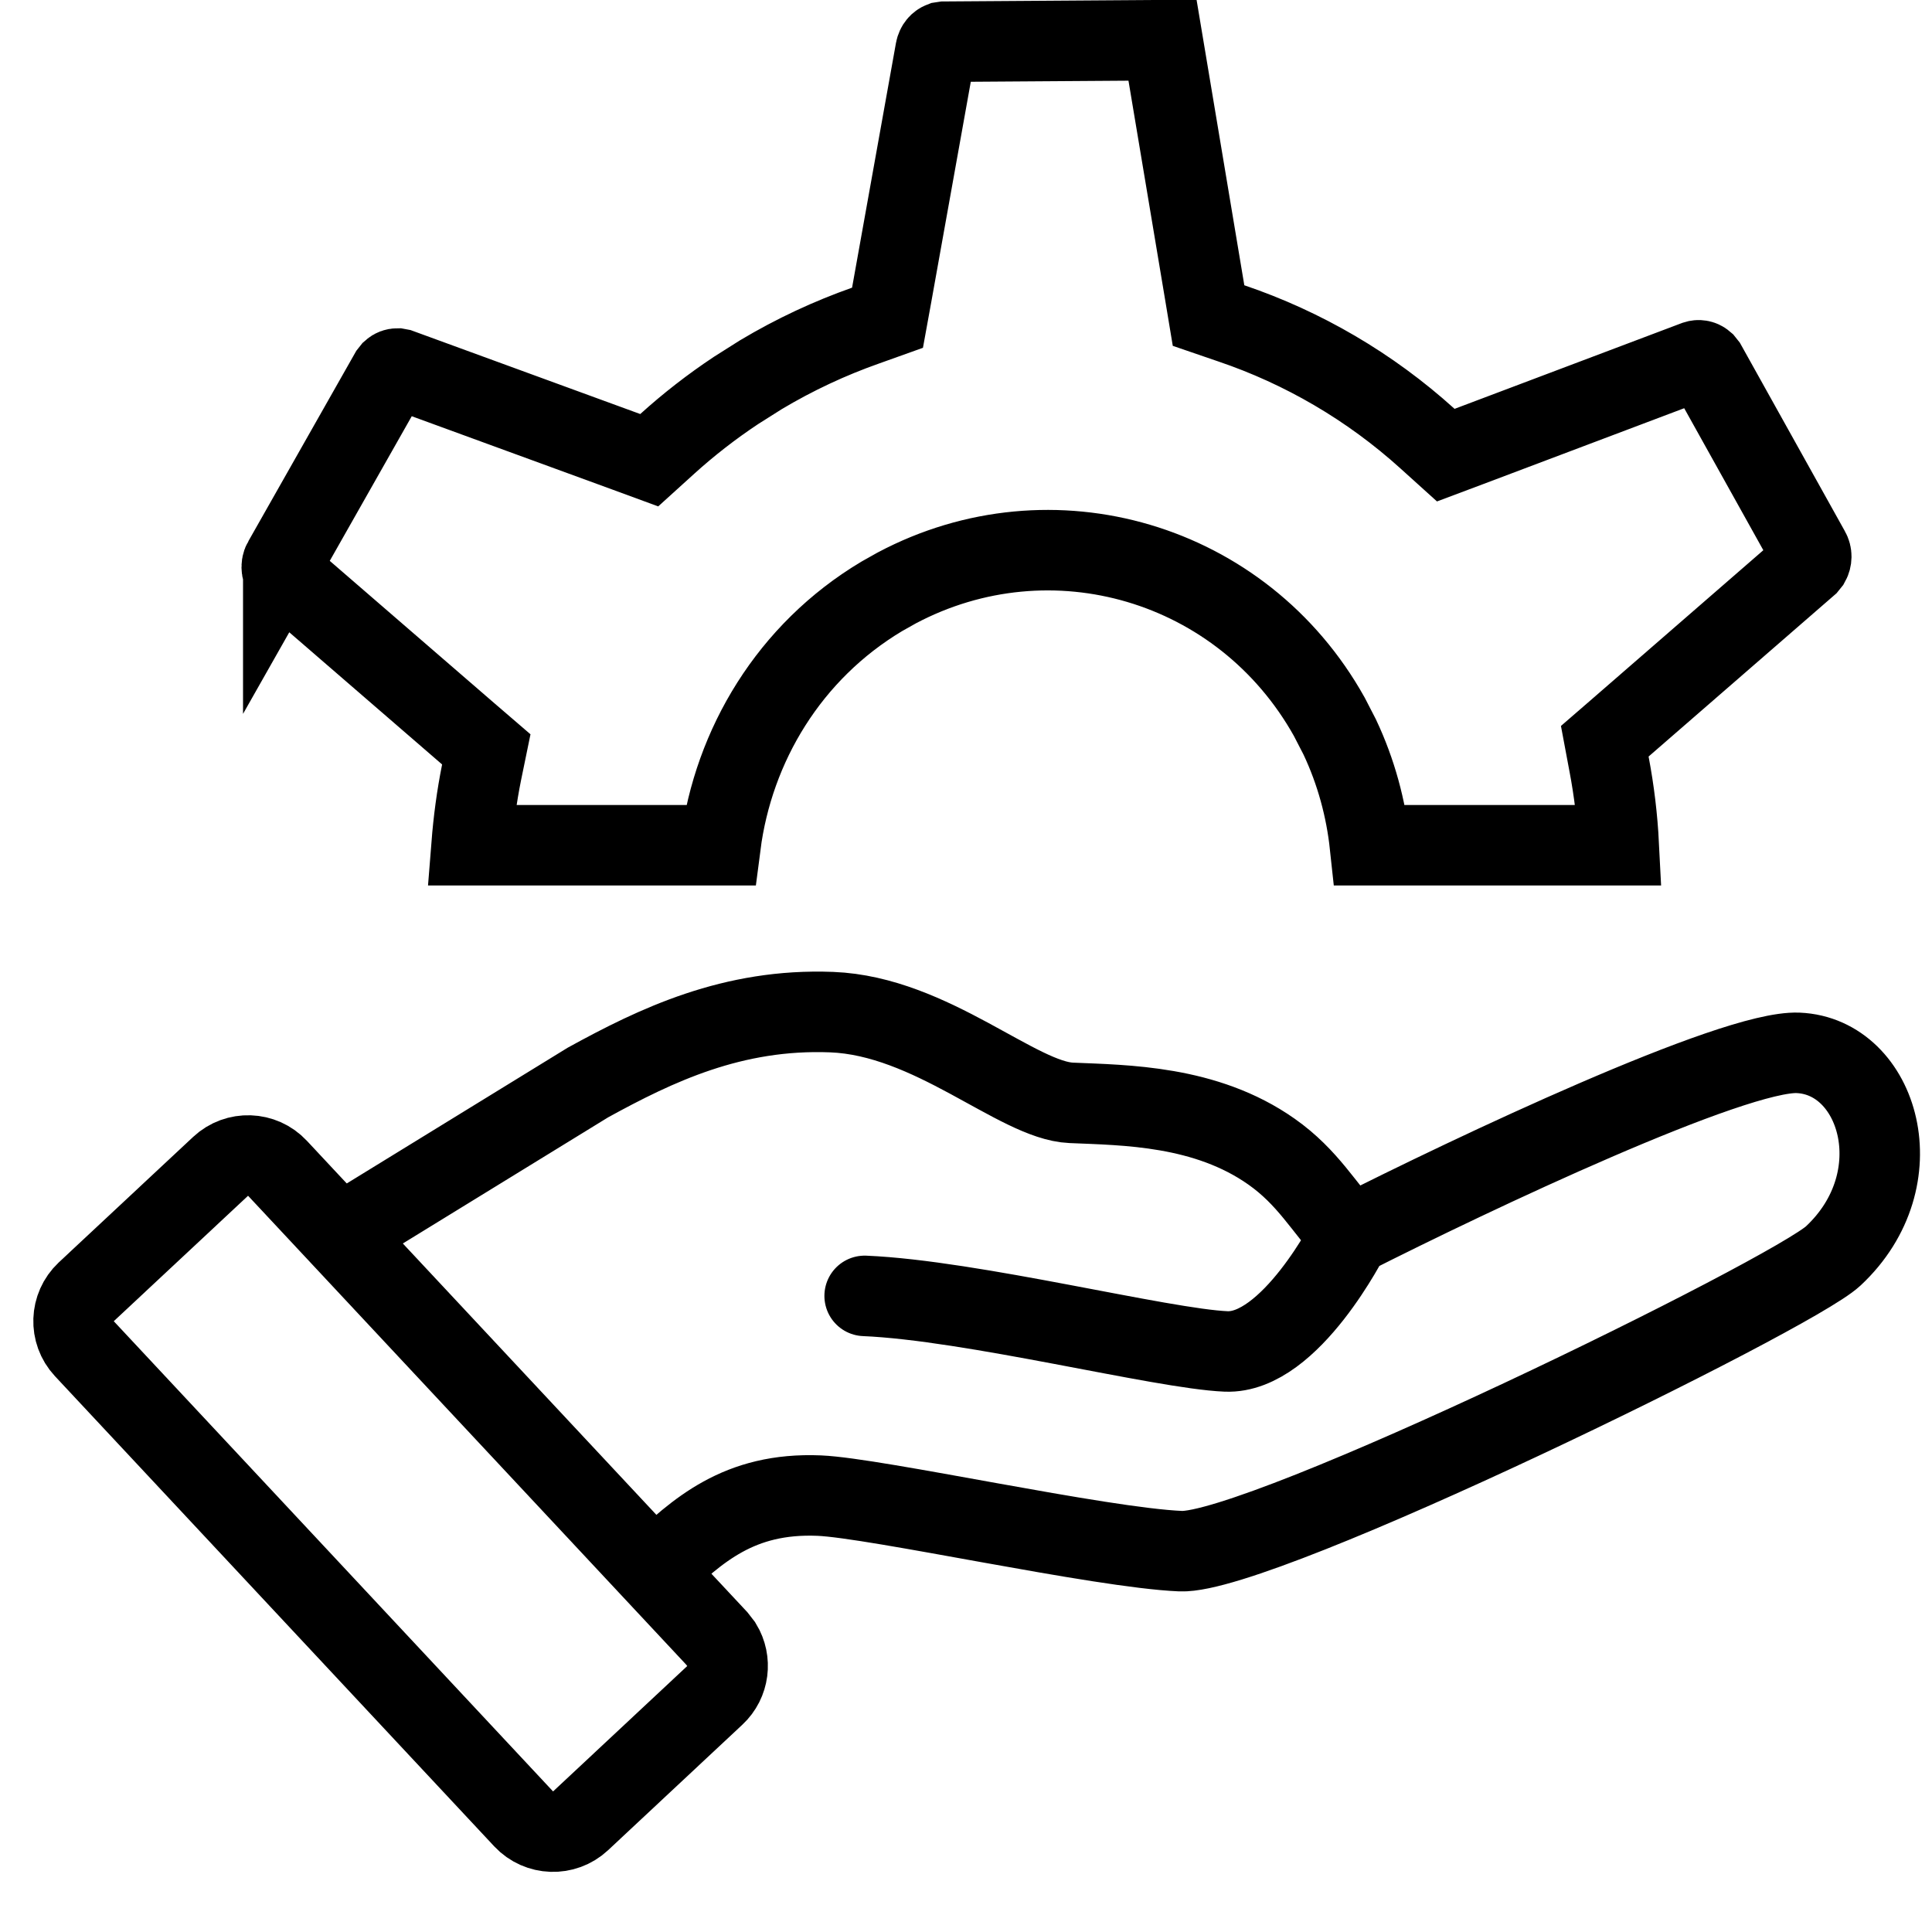 <?xml version="1.0" encoding="UTF-8"?>
<svg xmlns="http://www.w3.org/2000/svg" width="24" height="24" viewBox="0 0 24 24" fill="none">
  <g clip-path="url(#clip0_1196_1186)">
    <path d="M8.15 19.496C8.663 19.016 9.176 18.537 10.177 18.579C10.884 18.609 13.665 19.227 14.666 19.269C15.666 19.311 22.259 16.082 22.773 15.602C23.799 14.644 23.337 13.121 22.337 13.079C21.536 13.045 18.292 14.579 16.77 15.35M16.77 15.35C16.77 15.35 16.031 16.822 15.23 16.788C14.43 16.754 12.075 16.154 10.741 16.098M16.77 15.35C16.445 15.002 16.251 14.627 15.795 14.306C14.978 13.73 13.974 13.729 13.307 13.7C12.64 13.672 11.573 12.621 10.331 12.573C9.102 12.525 8.151 12.982 7.304 13.447L4.251 15.323" stroke="black" stroke-linecap="round"></path>
    <path d="M8.904 20.353L3.447 14.513C3.259 14.311 2.942 14.3 2.74 14.489L1.072 16.047C0.871 16.236 0.86 16.552 1.048 16.754L6.505 22.595C6.694 22.796 7.01 22.807 7.212 22.619L8.88 21.06C9.057 20.895 9.087 20.632 8.966 20.433L8.904 20.353Z" stroke="black"></path>
    <path d="M22.482 6.985L22.453 7.021L20.152 9.02L19.935 9.208L19.988 9.491C20.052 9.826 20.092 10.163 20.109 10.5L17.018 10.5C16.969 10.044 16.847 9.589 16.643 9.156L16.513 8.904C15.436 6.976 13.063 6.283 11.139 7.304L10.954 7.408C9.806 8.094 9.11 9.259 8.95 10.5L5.858 10.5C5.882 10.196 5.922 9.894 5.982 9.596L6.041 9.309L5.819 9.118L3.548 7.154C3.501 7.114 3.483 7.033 3.519 6.971L3.519 6.972L4.842 4.638L4.869 4.604C4.889 4.586 4.913 4.578 4.935 4.578L4.967 4.584L7.782 5.613L8.065 5.717L8.289 5.514C8.553 5.275 8.838 5.053 9.142 4.851L9.452 4.655C9.874 4.403 10.309 4.201 10.751 4.045L11.025 3.947L11.077 3.661L11.622 0.623C11.632 0.569 11.665 0.536 11.699 0.523L11.732 0.518L14.347 0.5C14.389 0.5 14.445 0.533 14.458 0.607L14.459 0.606L14.964 3.625L15.013 3.92L15.296 4.017C16.184 4.318 17.017 4.801 17.733 5.449L17.96 5.654L18.245 5.547L21.069 4.481C21.099 4.471 21.137 4.474 21.168 4.501L21.196 4.536L22.481 6.842C22.508 6.889 22.505 6.944 22.482 6.985Z" stroke="black"></path>
  </g>
  <defs>
    <clipPath id="clip0_1196_1186">
      <rect width="24" height="24" fill="white"></rect>
    </clipPath>
  </defs>
</svg>
